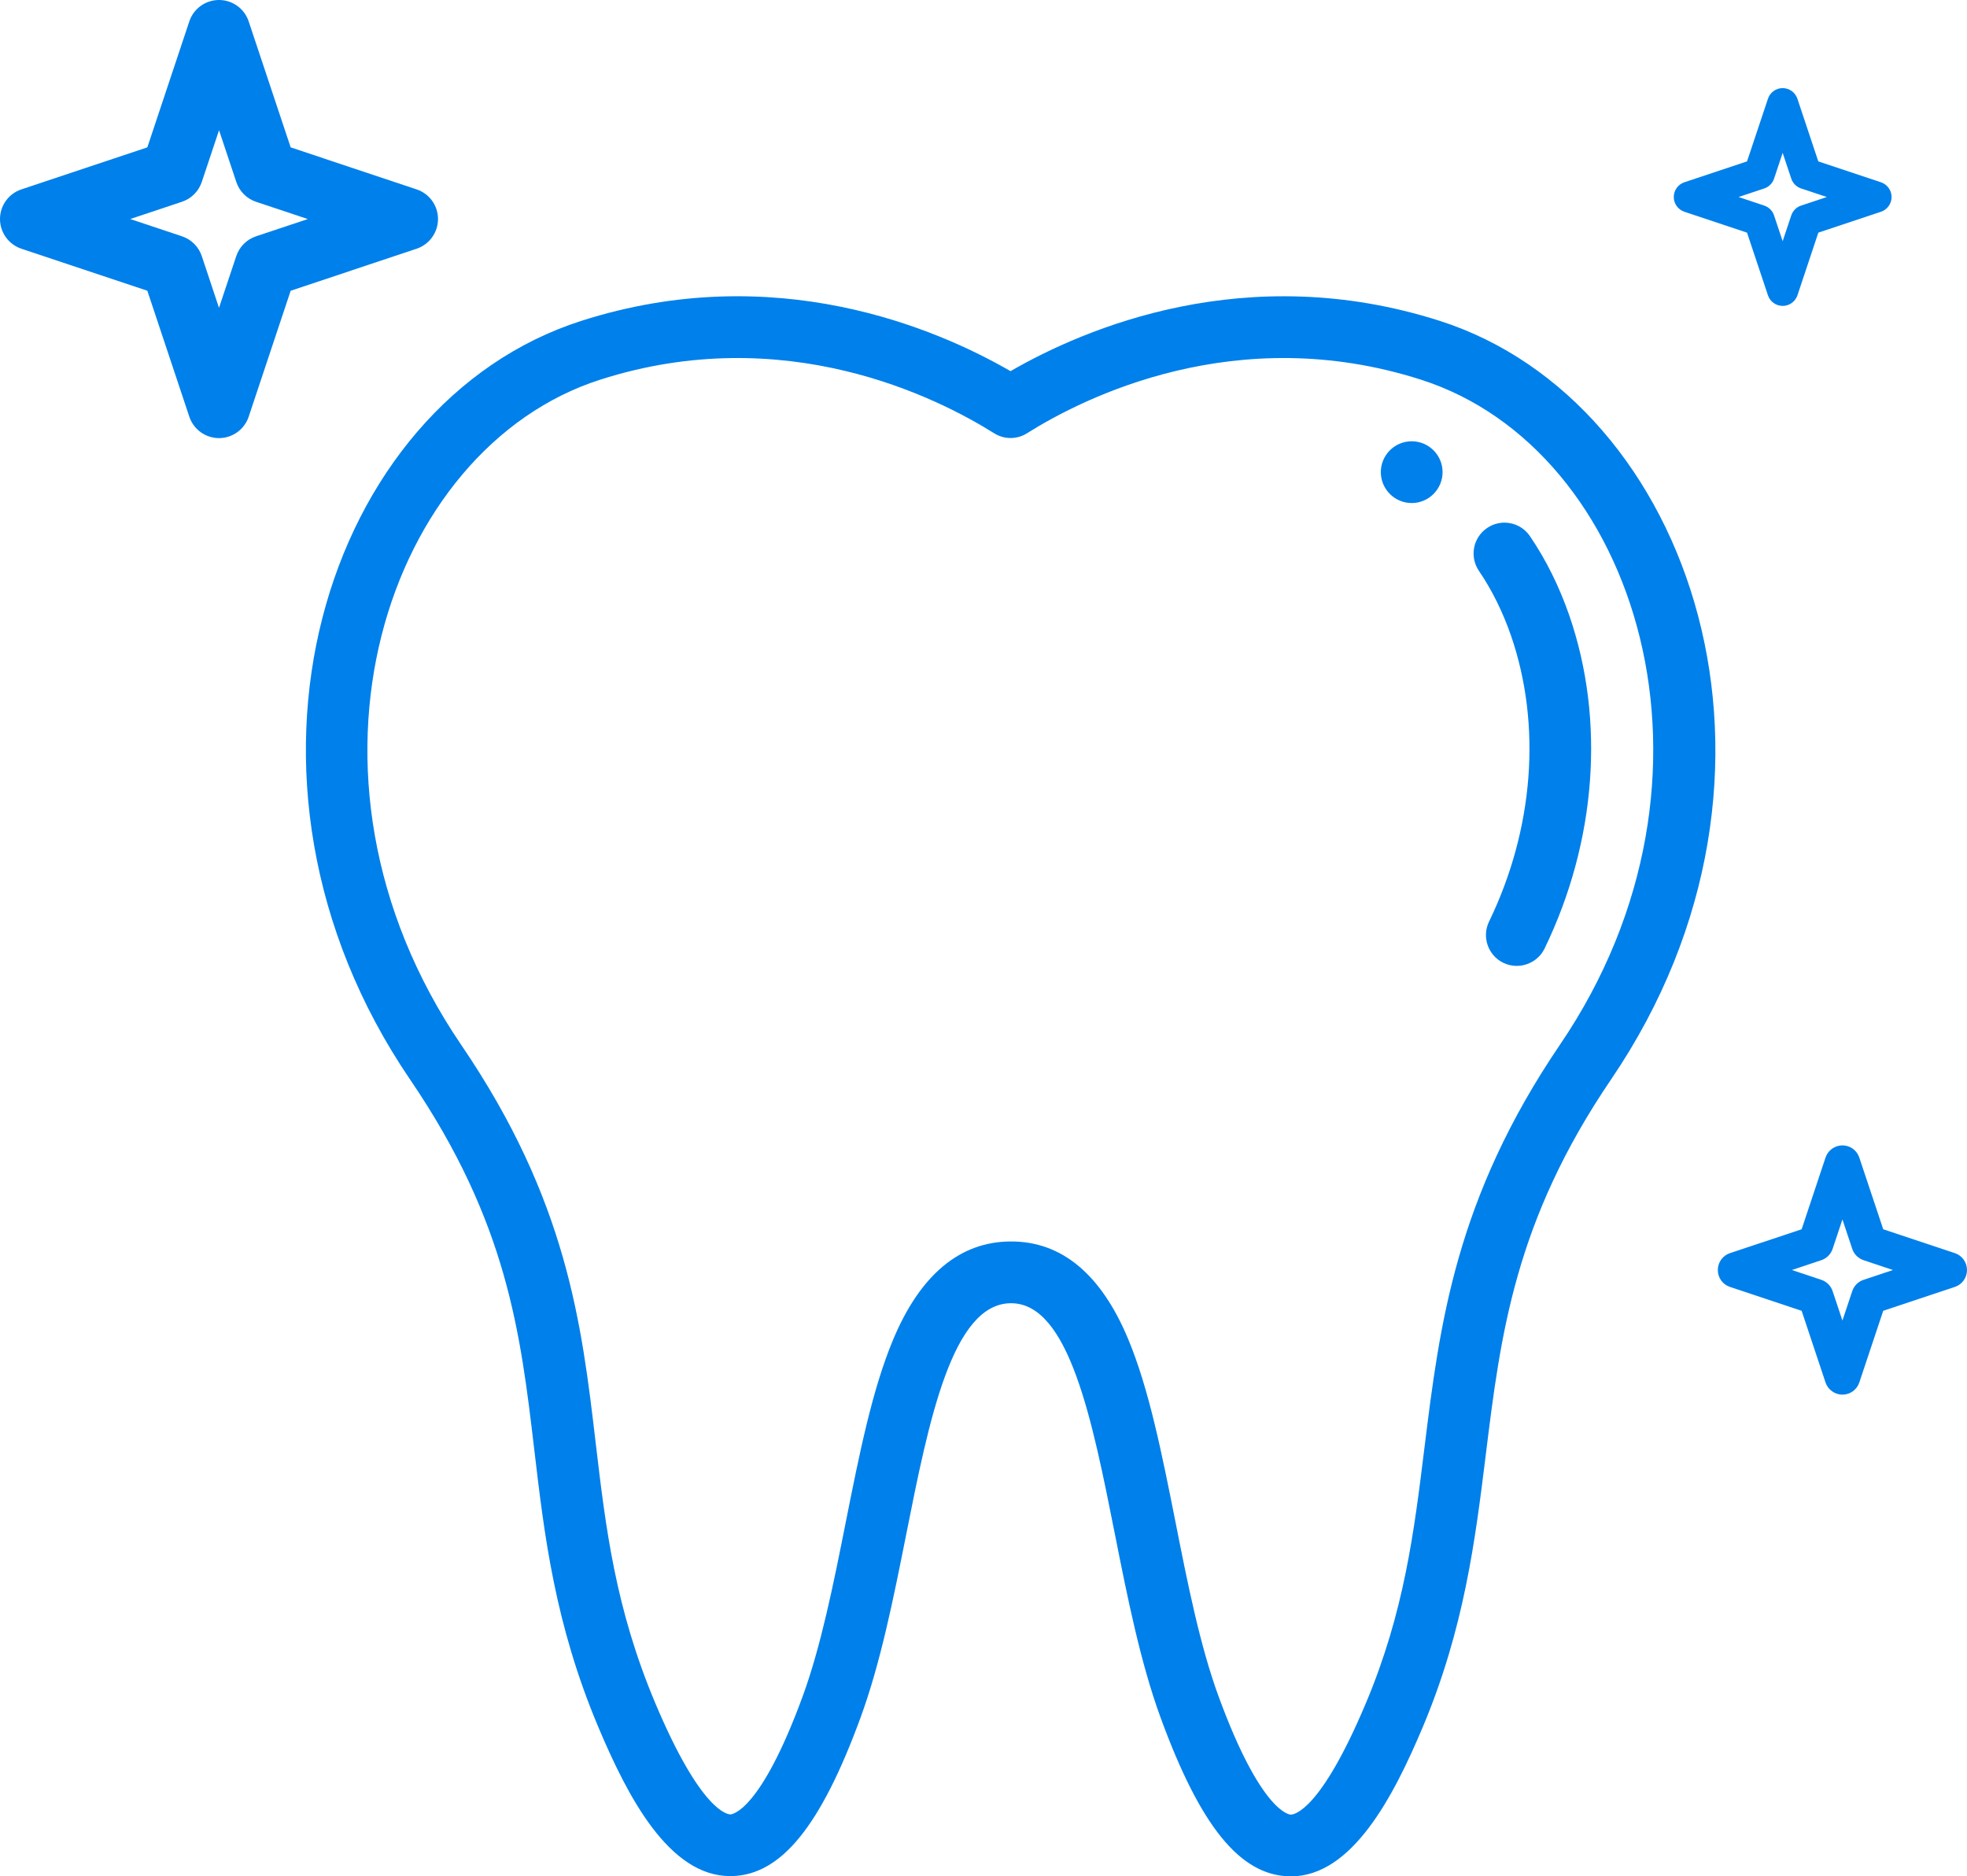 <?xml version="1.0" encoding="utf-8"?>
<!-- Generator: Adobe Illustrator 16.0.0, SVG Export Plug-In . SVG Version: 6.00 Build 0)  -->
<!DOCTYPE svg PUBLIC "-//W3C//DTD SVG 1.1//EN" "http://www.w3.org/Graphics/SVG/1.1/DTD/svg11.dtd">
<svg version="1.1" id="Livello_1" xmlns="http://www.w3.org/2000/svg" xmlns:xlink="http://www.w3.org/1999/xlink" x="0px" y="0px"
	 width="44.657px" height="42.592px" viewBox="0 0 44.657 42.592" enable-background="new 0 0 44.657 42.592" xml:space="preserve">
<g>
	<g>
		<g>
			<path fill="#0080EB" d="M32.05,10.017c-0.387,0-0.701,0.314-0.701,0.7c0,0.387,0.314,0.702,0.701,0.702s0.701-0.315,0.701-0.702
				C32.751,10.331,32.437,10.017,32.05,10.017z"/>
		</g>
	</g>
	<g>
		<g>
			<path fill="#0080EB" d="M32.691,7.285c-4.394-1.408-8.065,0.168-9.749,1.14c-1.683-0.972-5.354-2.549-9.749-1.14
				c-5.82,1.867-8.548,10.365-3.882,17.221c2.211,3.248,2.506,5.752,2.819,8.404c0.228,1.941,0.465,3.948,1.454,6.295
				c0.665,1.578,1.604,3.383,2.994,3.382c0.012,0,0.025,0,0.038,0c1.118-0.026,2.019-1.135,2.92-3.595
				c0.459-1.252,0.753-2.732,1.038-4.162c0.512-2.575,1.042-5.238,2.374-5.247c0.002,0,0.005,0,0.007,0
				c1.317,0,1.845,2.663,2.356,5.239c0.285,1.435,0.58,2.918,1.039,4.17c0.902,2.465,1.803,3.574,2.92,3.6
				c0.012,0.001,0.025,0.001,0.037,0.001c1.388,0,2.328-1.808,2.994-3.388c0.943-2.242,1.191-4.244,1.431-6.182
				c0.337-2.727,0.655-5.301,2.847-8.524C41.3,17.553,38.413,9.12,32.691,7.285z M35.419,23.71
				c-2.381,3.504-2.734,6.369-3.078,9.141c-0.237,1.927-0.462,3.746-1.331,5.81c-1.03,2.448-1.629,2.53-1.704,2.53
				c-0.001,0-0.002,0-0.002,0c-0.027,0-0.672-0.045-1.638-2.682c-0.422-1.148-0.706-2.578-0.979-3.961
				c-0.309-1.552-0.6-3.018-1.078-4.161c-0.613-1.464-1.506-2.206-2.651-2.206c-0.006,0-0.013,0-0.019,0
				c-1.15,0.008-2.045,0.756-2.66,2.223c-0.479,1.144-0.77,2.605-1.078,4.152c-0.274,1.377-0.558,2.803-0.979,3.954
				c-0.965,2.63-1.611,2.675-1.638,2.676c-0.062,0.001-0.667-0.057-1.707-2.525c-0.911-2.163-1.126-3.985-1.354-5.915
				c-0.318-2.703-0.648-5.498-3.052-9.027C6.265,17.537,8.8,10.166,13.622,8.62c4.194-1.345,7.655,0.403,8.948,1.215
				c0.228,0.144,0.518,0.144,0.746,0c1.292-0.812,4.755-2.56,8.948-1.215C37.181,10.195,39.541,17.647,35.419,23.71z"/>
		</g>
	</g>
	<g>
		<g>
			<path fill="#0080EB" d="M35.63,13.977c-0.229-0.661-0.529-1.269-0.896-1.807c-0.218-0.32-0.653-0.402-0.973-0.184
				c-0.32,0.218-0.402,0.653-0.184,0.974c0.296,0.435,0.541,0.93,0.729,1.473c0.697,2.026,0.516,4.39-0.5,6.487
				c-0.169,0.348-0.023,0.767,0.324,0.936c0.35,0.168,0.768,0.022,0.937-0.325C36.243,19.104,36.448,16.351,35.63,13.977z"/>
		</g>
	</g>
	<g>
		<g>
			<path fill="#0080EB" d="M9.458,4.299L6.599,3.345L5.646,0.486C5.549,0.195,5.278,0,4.972,0S4.395,0.195,4.298,0.486L3.345,3.345
				L0.486,4.299C0.196,4.395,0,4.667,0,4.972s0.196,0.577,0.486,0.674L3.345,6.6l0.953,2.859c0.097,0.29,0.369,0.486,0.674,0.486
				s0.577-0.196,0.674-0.486L6.599,6.6l2.859-0.954c0.29-0.097,0.486-0.368,0.486-0.674S9.749,4.396,9.458,4.299z M5.813,5.364
				C5.601,5.435,5.435,5.601,5.364,5.813L4.972,6.988L4.581,5.813C4.51,5.601,4.344,5.435,4.131,5.364L2.957,4.972l1.174-0.392
				C4.343,4.51,4.51,4.343,4.581,4.131l0.392-1.175l0.392,1.175C5.435,4.343,5.601,4.51,5.813,4.581l1.175,0.392L5.813,5.364z"/>
		</g>
	</g>
	<g>
		<g>
			<path fill="#0080EB" d="M44.381,28.446l-1.626-0.542l-0.543-1.627C42.157,26.111,42.003,26,41.829,26s-0.328,0.111-0.384,0.277
				l-0.542,1.627l-1.627,0.542C39.11,28.5,39,28.655,39,28.83c0,0.174,0.11,0.328,0.276,0.383l1.627,0.542l0.542,1.627
				c0.056,0.165,0.21,0.276,0.384,0.276s0.328-0.111,0.383-0.276l0.543-1.627l1.626-0.542c0.165-0.055,0.276-0.209,0.276-0.383
				C44.657,28.655,44.546,28.5,44.381,28.446z M42.308,29.052c-0.121,0.04-0.216,0.135-0.256,0.256l-0.223,0.668l-0.223-0.668
				c-0.041-0.121-0.135-0.216-0.256-0.256l-0.668-0.223l0.668-0.223c0.121-0.041,0.215-0.136,0.256-0.256l0.223-0.669l0.223,0.669
				c0.04,0.12,0.135,0.215,0.256,0.256l0.668,0.223L42.308,29.052z"/>
		</g>
	</g>
	<g>
		<g>
			<path fill="#0080EB" d="M42.702,4.137l-1.421-0.473l-0.474-1.422C40.759,2.098,40.624,2,40.472,2
				c-0.151,0-0.287,0.098-0.334,0.242l-0.475,1.422l-1.422,0.473C38.097,4.186,38,4.32,38,4.472s0.097,0.287,0.241,0.335
				l1.422,0.474l0.475,1.422c0.047,0.144,0.183,0.241,0.334,0.241c0.152,0,0.287-0.097,0.336-0.241l0.474-1.422l1.421-0.474
				c0.145-0.048,0.242-0.184,0.242-0.335S42.847,4.186,42.702,4.137z M40.89,4.667c-0.105,0.035-0.188,0.118-0.223,0.224
				l-0.195,0.584l-0.195-0.584c-0.034-0.105-0.117-0.188-0.223-0.224L39.47,4.472l0.584-0.194c0.105-0.035,0.188-0.118,0.223-0.224
				l0.195-0.584l0.195,0.584c0.035,0.105,0.117,0.188,0.223,0.224l0.585,0.194L40.89,4.667z"/>
		</g>
	</g>
</g>
</svg>
